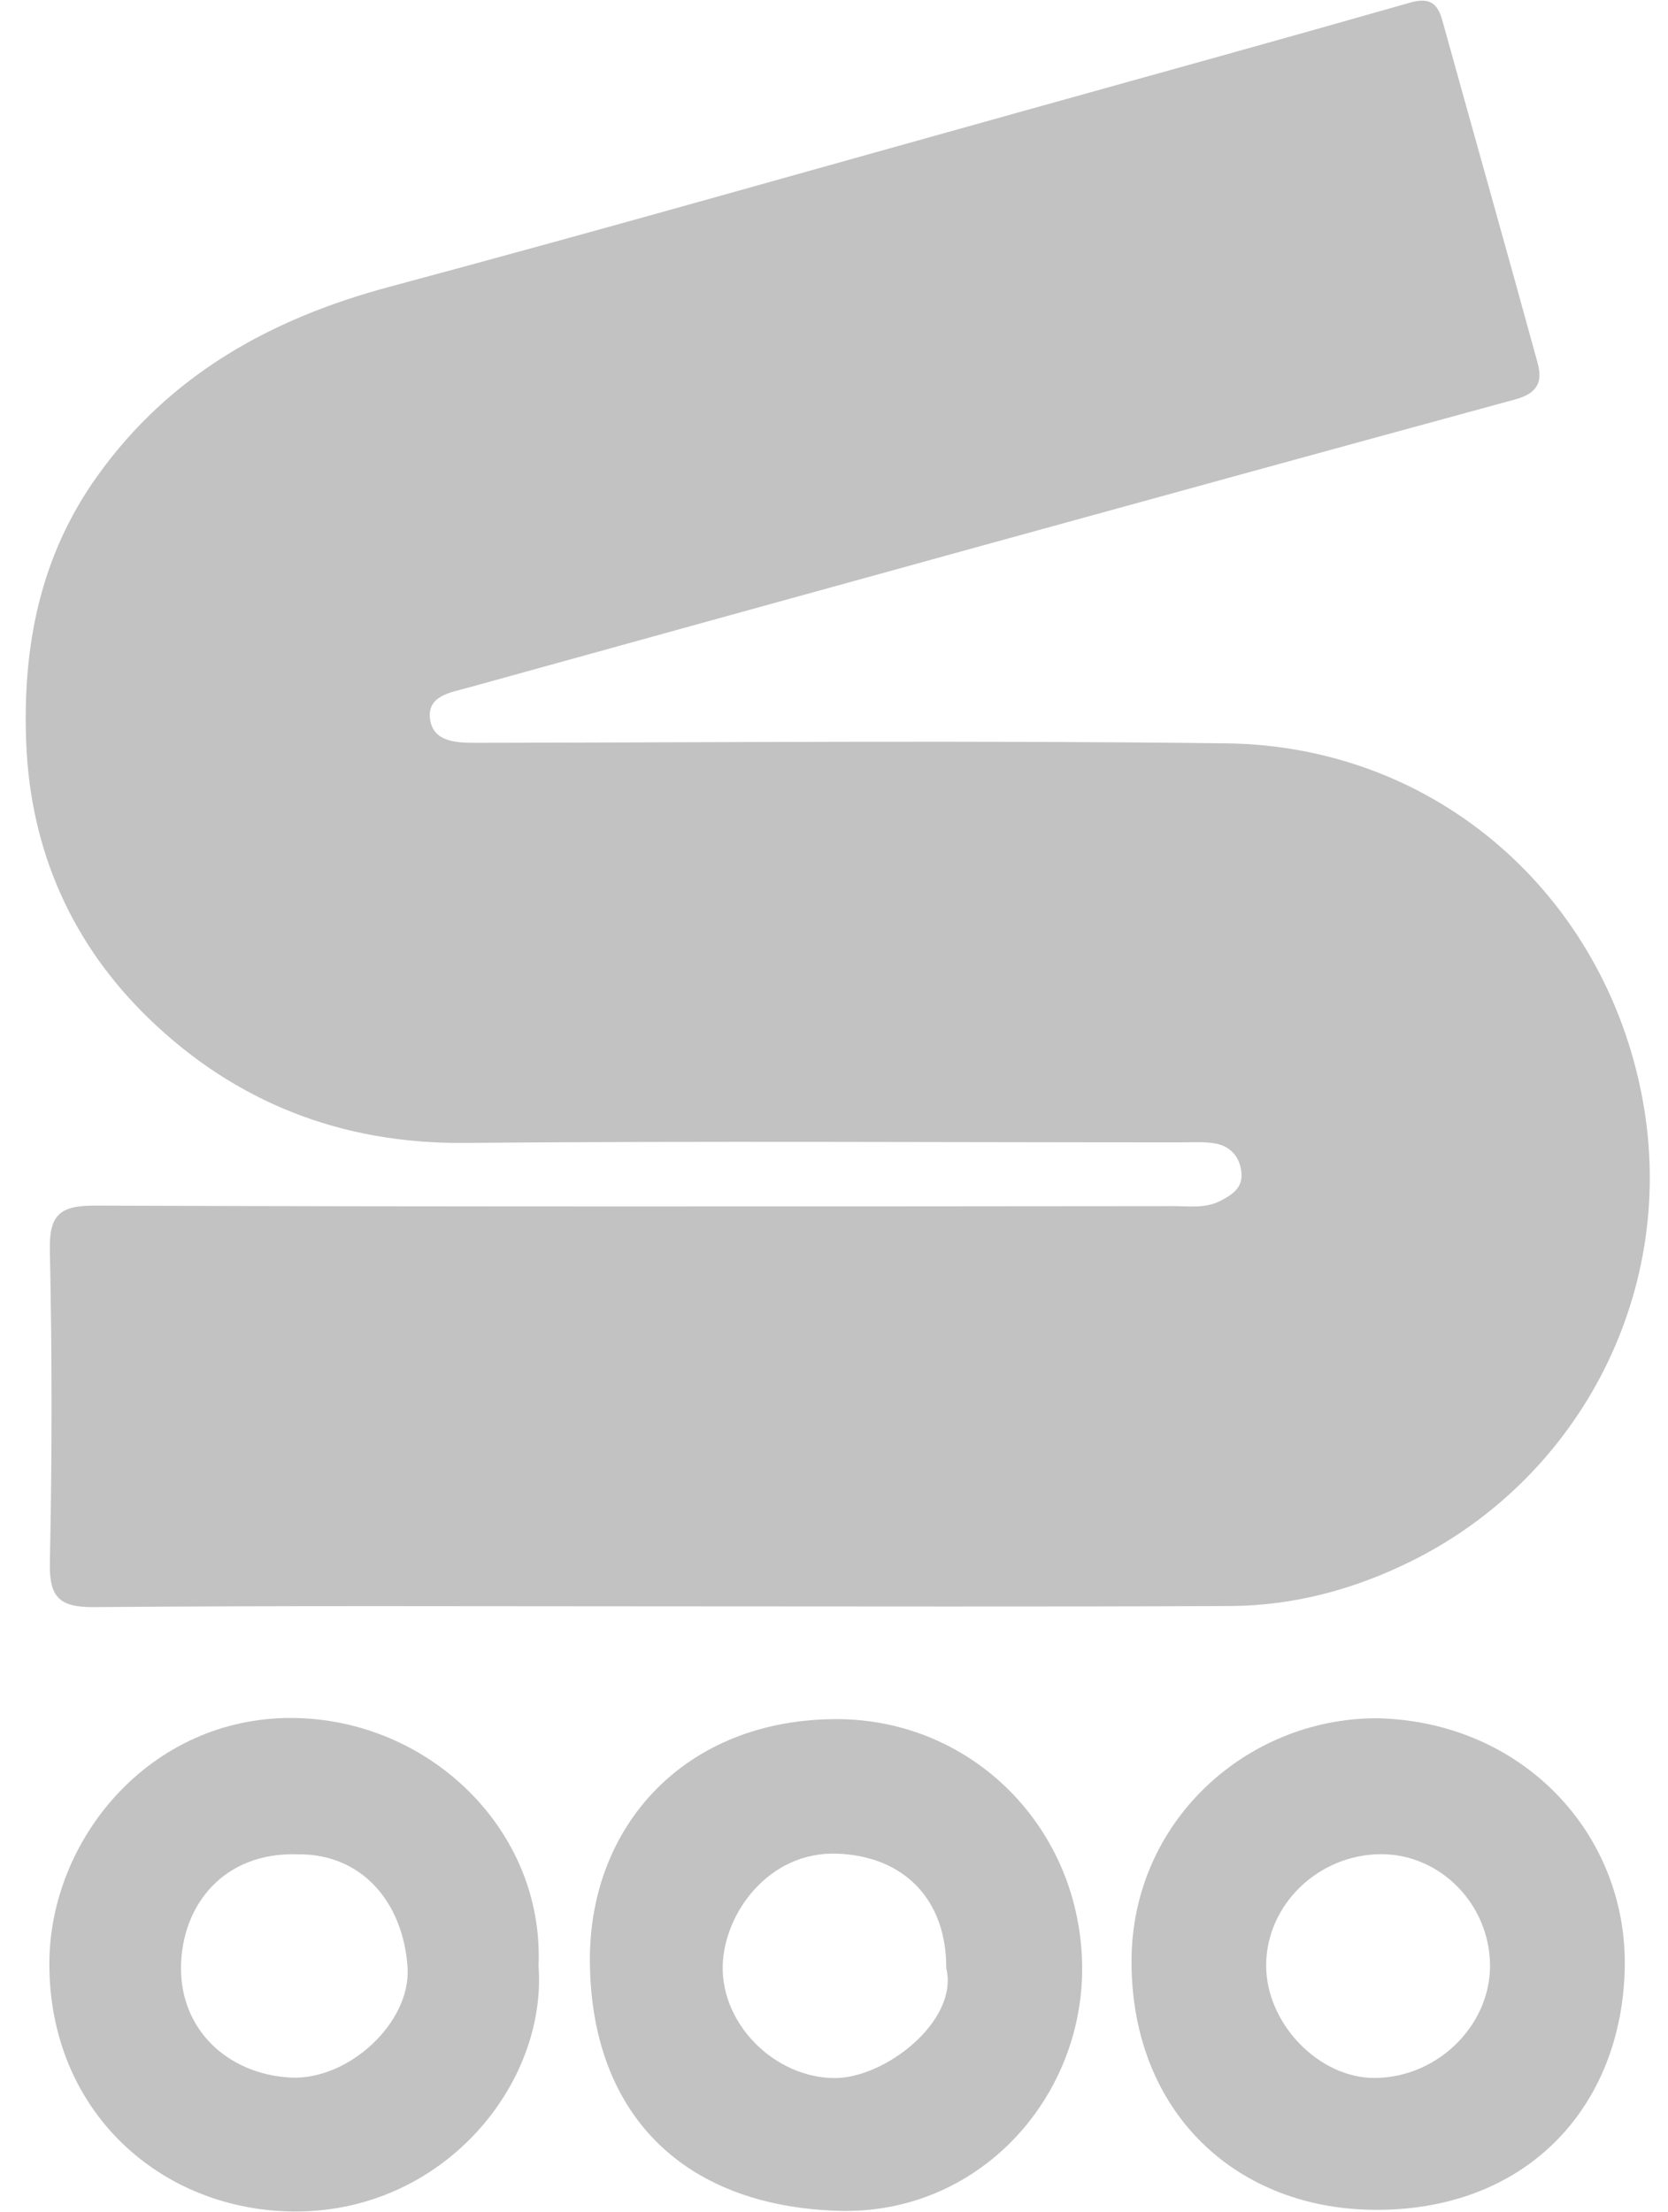<?xml version="1.0" encoding="UTF-8"?> <svg xmlns="http://www.w3.org/2000/svg" width="46" height="61" viewBox="0 0 46 61" fill="none"><path fill-rule="evenodd" clip-rule="evenodd" d="M18.376 44.295C13.12 44.295 7.866 44.272 2.61 44.316C1.64 44.325 1.355 44.057 1.375 43.081C1.437 40.215 1.437 37.349 1.375 34.482C1.355 33.515 1.631 33.242 2.607 33.245C12.529 33.28 22.451 33.268 32.372 33.259C32.804 33.259 33.24 33.33 33.666 33.109C34.028 32.921 34.295 32.721 34.23 32.281C34.172 31.878 33.916 31.607 33.528 31.534C33.207 31.475 32.869 31.501 32.537 31.501C25.958 31.501 19.381 31.46 12.802 31.516C9.404 31.546 6.479 30.387 4.098 28.079C2.007 26.051 0.843 23.491 0.723 20.486C0.617 17.817 1.108 15.338 2.675 13.14C4.674 10.335 7.464 8.786 10.747 7.907C16.645 6.325 22.515 4.649 28.398 3.012C31.896 2.036 35.397 1.069 38.89 0.072C39.41 -0.075 39.642 0.075 39.775 0.557C40.648 3.706 41.539 6.851 42.403 10.003C42.538 10.5 42.435 10.835 41.797 11.011C32.161 13.639 22.533 16.3 12.908 18.963C12.444 19.093 11.762 19.178 11.862 19.842C11.95 20.442 12.544 20.483 13.09 20.483C19.999 20.474 26.907 20.413 33.816 20.498C39.631 20.568 44.237 24.69 45.29 30.267C46.289 35.558 43.605 40.706 38.963 43.028C37.382 43.819 35.694 44.278 33.925 44.286C28.742 44.31 23.559 44.295 18.376 44.295Z" fill="#C2C2C2"></path><path fill-rule="evenodd" clip-rule="evenodd" d="M37.972 47.381C41.994 47.464 44.89 50.58 44.807 54.281C44.725 58.041 42.176 60.91 38.023 60.937C34.113 60.963 31.217 58.261 31.205 54.113C31.193 50.233 34.377 47.378 37.972 47.381ZM38.087 51.129C36.361 51.135 34.927 52.517 34.918 54.184C34.909 55.798 36.382 57.321 37.934 57.3C39.648 57.279 41.094 55.857 41.092 54.202C41.086 52.517 39.727 51.127 38.087 51.129Z" fill="#C2C2C2"></path><path fill-rule="evenodd" clip-rule="evenodd" d="M14.852 54.208C15.09 57.466 12.242 60.97 8.176 60.982C4.478 60.993 1.355 58.254 1.361 54.144C1.367 50.722 4.131 47.359 8.041 47.373C11.815 47.388 15.014 50.454 14.852 54.208ZM8.226 51.133C6.15 51.06 5.018 52.55 4.992 54.22C4.963 55.981 6.297 57.198 8.011 57.289C9.602 57.372 11.345 55.775 11.239 54.241C11.113 52.436 9.966 51.119 8.226 51.133Z" fill="#C2C2C2"></path><path fill-rule="evenodd" clip-rule="evenodd" d="M29.844 54.27C29.853 57.888 26.969 61.093 23.094 60.963C18.784 60.819 16.309 58.25 16.268 54.114C16.23 50.327 18.917 47.399 23.085 47.405C26.837 47.414 29.826 50.433 29.844 54.27ZM26.096 54.273C26.102 52.367 24.92 51.186 23.097 51.115C21.192 51.042 19.963 52.773 19.931 54.208C19.896 55.831 21.366 57.283 22.997 57.303C24.402 57.321 26.451 55.722 26.096 54.273Z" fill="#C2C2C2"></path></svg> 